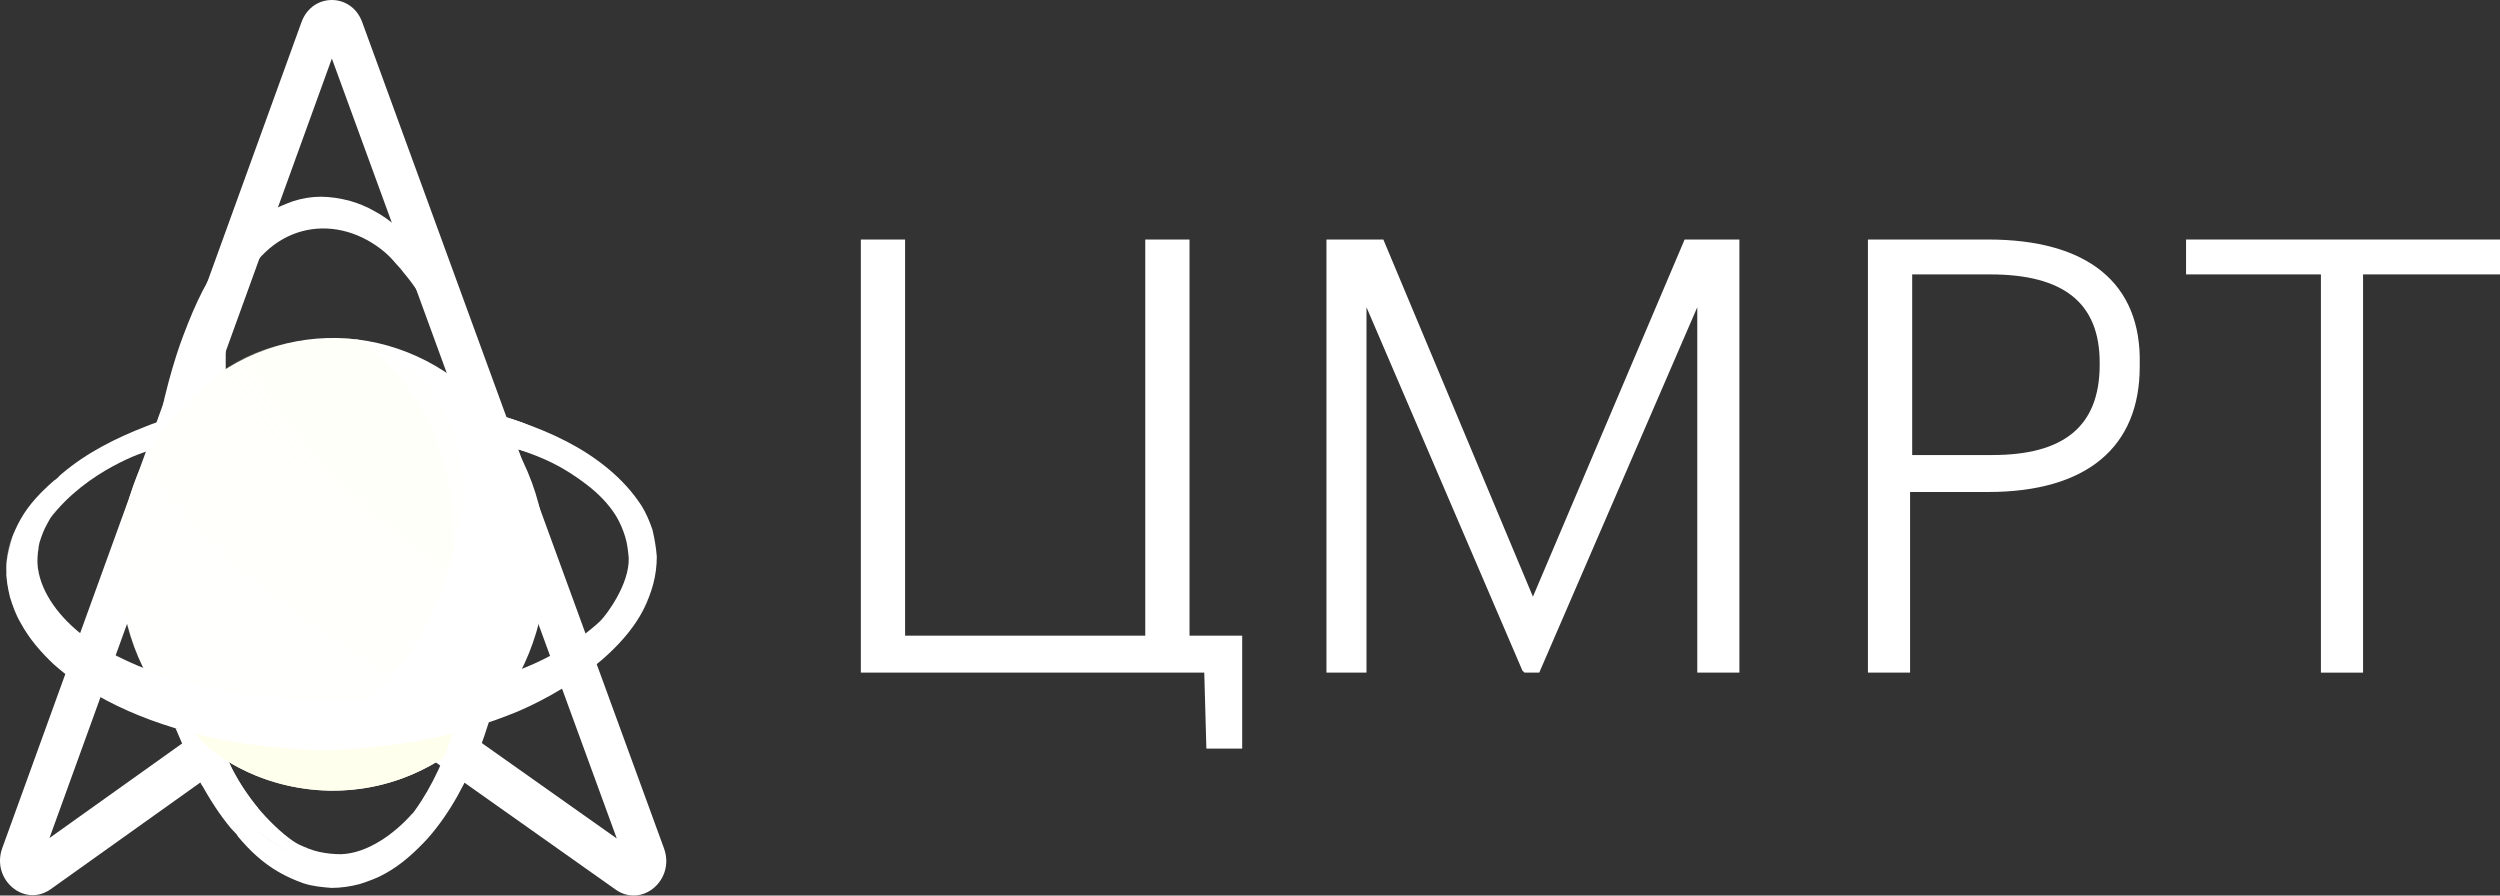 <svg width="134" height="48" viewBox="0 0 134 48" fill="none" xmlns="http://www.w3.org/2000/svg">
<rect x="0" y="0" width="134" height="48" fill="#333333" stroke="none"/>
<path d="M63.758 12.838H61.386V34.073H48.513V12.838H46.141V36.053H64.549L64.662 40.124H66.581V34.073H63.758V12.838Z" fill="white"/>
<path d="M82.165 31.982L74.147 12.838H71.098V36.053H73.244V16.468L81.601 35.943L81.714 36.053H82.504L90.974 16.468V36.053H93.232V12.838H90.296L82.165 31.982Z" fill="white"/>
<path fill-rule="evenodd" clip-rule="evenodd" d="M100.121 12.838H106.558C111.866 12.838 114.802 15.148 114.689 19.549V19.659C114.689 23.95 111.866 26.371 106.558 26.371H102.38V36.053H100.121V12.838ZM112.543 19.549V19.439C112.543 16.248 110.624 14.708 106.671 14.708H102.493V24.39H106.784C110.624 24.39 112.543 22.85 112.543 19.549Z" fill="white"/>
<path d="M117.173 12.838V14.708H124.401V36.053H126.66V14.708H134V12.838H117.173Z" fill="white"/>
<path fill-rule="evenodd" clip-rule="evenodd" d="M17.775 34.136L33.059 44.943L17.788 3.137L2.652 44.918L17.775 34.136ZM17.78 36.921L2.722 47.657C1.307 48.665 -0.489 47.142 0.123 45.453L16.16 1.187C16.732 -0.393 18.835 -0.396 19.412 1.182L35.589 45.469C36.204 47.155 34.414 48.683 32.997 47.681L17.78 36.921Z" fill="white"/>
<path d="M27.451 23.673C30.884 29.293 29.341 36.801 24.019 40.453C18.736 44.063 11.64 42.463 8.246 36.842C4.814 31.221 6.356 23.714 11.678 20.062C16.962 16.411 24.019 18.052 27.451 23.673Z" fill="white"/>
<path d="M18.081 18.136C14.418 18.217 12.489 19.161 10.175 21.295C8.17 23.346 6.897 25.726 6.512 28.597C6.01 32.167 7.167 36.023 9.134 37.705C10.484 38.854 13.8 39.141 15.652 39.059C20.626 38.895 23.904 33.069 24.676 27.736C25.139 24.577 24.136 21.664 22.015 19.941C20.626 18.751 19.932 18.095 18.081 18.136Z" fill="url(#paint0_radial_411_8771)" fill-opacity="0.6"/>
<path d="M17.58 20.803C18.313 22.034 18.082 25.234 15.768 26.752C13.454 28.27 10.022 27.614 9.289 26.383C8.556 25.152 9.405 22.321 11.719 20.803C13.994 19.244 16.848 19.573 17.58 20.803Z" fill="url(#paint1_radial_411_8771)" fill-opacity="0.5"/>
<path d="M19.006 18.176C19.006 18.176 26.218 21.827 23.865 33.519C25.639 32.289 25.909 29.868 25.909 29.868C25.909 29.868 26.218 19.981 19.199 18.217C19.083 18.176 19.006 18.176 19.006 18.176Z" fill="white" fill-opacity="0.7"/>
<path d="M25.679 39.057C23.597 41.109 20.974 42.38 17.773 42.38C14.919 42.339 12.297 41.314 10.214 39.221C10.099 39.098 12.991 40.247 17.966 40.083C22.594 39.919 25.949 38.77 25.679 39.057Z" fill="url(#paint2_linear_411_8771)"/>
<path d="M35.204 29.828C35.165 29.336 35.088 28.885 34.972 28.392C34.818 27.941 34.625 27.49 34.394 27.12C33.892 26.341 33.275 25.684 32.581 25.11C31.193 23.961 29.612 23.223 27.992 22.648C27.645 22.526 27.143 22.361 26.796 22.279L26.912 22.854C27.028 22.895 27.413 23.51 27.413 23.551C27.529 23.592 27.568 23.592 27.645 23.633C29.187 24.207 30.653 24.987 31.849 26.013C32.465 26.546 33.005 27.12 33.352 27.777C33.545 28.105 33.7 28.433 33.815 28.802C33.931 29.172 33.969 29.5 33.969 29.869C33.969 32.846 29.913 35.164 27.722 35.941C24.675 37.049 21.397 37.5 18.119 37.5C14.88 37.582 11.563 37.172 8.478 36.105C6.974 35.572 5.47 34.874 4.236 33.89C3.04 32.905 2.076 31.592 1.999 30.156C1.999 29.787 2.038 29.418 2.115 29.09C2.231 28.72 2.346 28.392 2.539 28.064C2.848 27.449 3.31 26.915 3.85 26.423C3.889 26.382 3.966 26.341 4.005 26.259C5.2 25.192 6.627 24.413 8.17 23.797C8.247 23.756 8.324 23.551 8.555 23.264C8.825 22.854 9.172 22.402 9.172 22.402C8.748 22.526 8.208 22.689 7.822 22.854C6.241 23.469 4.66 24.249 3.31 25.397C3.195 25.479 3.118 25.602 3.002 25.684C2.963 25.726 2.925 25.726 2.886 25.767C2.231 26.341 1.575 26.997 1.112 27.818C0.881 28.228 0.688 28.638 0.572 29.09C0.457 29.541 0.341 29.951 0.341 30.444C0.341 30.936 0.457 31.51 0.572 31.961C0.727 32.413 0.881 32.864 1.151 33.274C1.614 34.095 2.269 34.792 2.925 35.367C4.313 36.556 5.894 37.377 7.514 37.992C10.792 39.223 14.263 39.756 17.695 39.756C21.127 39.674 24.598 39.1 27.838 37.787C30.966 36.519 35.204 33.929 35.204 29.828Z" fill="white"/>
<path d="M22.476 39.059C22.476 39.059 22.361 39.388 22.129 39.757C23.286 39.552 24.327 39.305 24.327 39.305C24.327 39.305 24.829 38.608 24.867 37.787C24.867 37.377 26.049 36.479 26.049 36.479C24.867 36.796 22.862 37.213 22.129 37.254C23.17 37.336 22.476 39.059 22.476 39.059Z" fill="white"/>
<path d="M26.719 22.238C26.719 22.238 27.76 22.525 28.377 22.812C28.454 22.853 27.76 22.607 28.339 24.248C28.069 24.166 27.644 24.043 27.644 24.043C27.644 24.043 27.027 22.976 26.835 22.812C26.796 22.525 26.719 22.238 26.719 22.238Z" fill="white"/>
<path d="M9.791 38.033C9.328 38.771 5.548 37.13 2.849 35.161C0.149 33.192 -0.044 30.238 0.728 28.597C0.979 28.218 1.571 28.371 2.078 29.417C1.692 31.058 2.949 32.788 4.006 33.725C5.646 35.034 8.248 36.187 10.176 36.597C10.491 36.861 10.015 37.794 9.791 38.033Z" fill="url(#paint3_radial_411_8771)"/>
<path d="M28.03 37.417C24.753 38.812 21.282 39.427 17.811 39.509C14.34 39.509 10.831 38.976 7.553 37.663C5.933 37.007 4.313 36.145 2.925 34.914C2.231 34.299 1.613 33.561 1.151 32.699C0.796 32.07 0.534 31.673 0.341 30.648C0.341 30.443 0.341 30.812 0.341 30.648C0.341 31.058 0.418 31.509 0.534 32.002C0.688 32.494 0.842 32.945 1.112 33.397C1.575 34.258 2.231 34.997 2.886 35.612C4.274 36.843 5.856 37.704 7.475 38.361C10.753 39.673 14.224 40.166 17.657 40.207C21.089 40.084 24.56 39.468 27.799 38.115C30.782 36.83 34.278 34.34 34.934 31.468C34.258 34.342 30.333 36.426 28.03 37.417Z" fill="white"/>
<path d="M33.893 28.351C33.777 27.982 33.623 27.612 33.43 27.284C33.044 26.587 32.466 26.012 31.888 25.479C30.654 24.412 29.149 23.633 27.607 23.058C27.491 23.017 26.912 22.812 26.835 22.812C27.182 23.181 27.644 24.043 27.644 24.043C29.187 24.535 30.191 25.028 31.386 25.93C32.042 26.423 32.62 26.997 33.044 27.694C33.237 28.023 33.392 28.392 33.507 28.761C33.623 29.13 33.661 29.5 33.7 29.91C33.739 31.305 32.543 32.905 32.158 33.315C33.122 32.494 34.129 31.228 34.086 29.5C34.086 29.089 34.009 28.72 33.893 28.351Z" fill="white"/>
<path d="M8.208 23.346C6.704 24.002 5.238 24.823 4.043 25.971C4.004 26.012 3.927 26.094 3.888 26.136C3.426 26.628 3.04 27.202 2.693 27.777C4.66 25.192 7.861 24.166 7.976 24.166L8.555 23.264C8.478 23.223 8.285 23.305 8.208 23.346Z" fill="white"/>
<path d="M18.273 45.786C17.888 45.786 17.502 45.745 17.116 45.663C16.731 45.581 16.345 45.417 15.998 45.253C15.265 44.884 13.26 43.12 12.257 40.822C11.428 40.427 10.961 39.854 10.56 39.468C10.421 39.334 10.324 39.339 10.175 39.222C10.676 40.494 11.679 42.504 12.643 43.489C13.221 44.104 14.301 45.089 15.612 45.704C15.998 45.868 16.152 46.156 16.538 46.238C16.924 46.32 17.502 46.443 17.888 46.443C19.469 46.361 20.896 45.294 21.937 43.981L22.13 43.571C21.166 44.679 19.7 45.745 18.273 45.786Z" fill="white"/>
<path d="M21.358 14.239C20.587 13.008 18.963 11.572 17.116 11.572C16.73 11.572 16.345 11.695 15.959 11.818C15.573 11.941 15.226 12.064 14.879 12.269C14.185 12.68 13.375 13.295 12.835 13.91C10.753 16.208 10.358 19.345 10.358 21.197C10.473 21.115 11.484 20.259 12.101 19.808C12.101 18.882 11.948 16.659 13.414 14.485C15.388 11.509 19.044 11.572 21.358 14.239C21.397 14.28 21.358 14.28 21.358 14.239Z" fill="white"/>
<path d="M27.607 29.253C27.53 25.602 26.913 21.91 25.563 18.463C24.869 16.74 23.982 15.058 22.709 13.622C22.671 13.581 22.594 13.54 22.555 13.458C22.478 13.376 22.401 13.253 22.324 13.171C21.668 12.473 20.935 11.776 20.087 11.325C19.663 11.079 19.161 10.873 18.698 10.75C18.197 10.627 17.696 10.545 17.195 10.545C16.693 10.545 16.192 10.627 15.691 10.791C15.228 10.956 14.765 11.161 14.341 11.407C13.492 11.899 12.76 12.72 12.22 13.458C11.101 14.894 10.484 16.248 9.829 17.971C9.366 19.161 8.595 21.786 8.44 23.468C9.212 22.238 10.359 21.196 10.359 21.196C10.359 20.786 10.639 16.617 12.952 14.114C13.531 13.499 14.302 12.884 14.996 12.473C15.343 12.268 15.729 12.145 16.076 12.022C16.462 11.94 16.847 11.858 17.233 11.858C18.776 11.858 20.203 12.884 21.244 14.156L21.282 14.197C21.398 14.32 21.514 14.443 21.63 14.607C22.709 15.879 23.481 17.438 24.059 19.079C25.255 22.32 25.717 25.807 25.679 29.294C25.756 32.74 25.332 36.269 24.213 39.51C23.635 41.11 22.902 42.669 21.822 43.982C20.781 45.253 19.393 46.238 17.85 46.279C17.464 46.279 17.079 46.238 16.693 46.115C16.308 45.992 15.96 45.828 15.613 45.664C12.335 44.146 11.525 41.274 10.909 39.838C10.677 39.674 10.253 39.264 10.253 39.264C9.867 39.182 9.829 39.141 9.482 39.058C10.137 40.946 11.178 42.956 12.374 44.392C12.489 44.515 12.567 44.597 12.682 44.72C12.721 44.761 12.721 44.802 12.76 44.843C13.377 45.582 14.071 46.238 14.919 46.73C15.343 46.977 15.806 47.182 16.269 47.346C16.77 47.51 17.272 47.551 17.773 47.592C18.274 47.592 18.814 47.51 19.277 47.387C19.778 47.223 20.241 47.059 20.665 46.812C21.552 46.32 22.247 45.664 22.902 44.966C24.175 43.53 25.023 41.848 25.717 40.125C27.029 36.597 27.568 32.946 27.607 29.253Z" fill="white"/>
<path d="M9.404 39.018L10.368 39.264C10.946 39.88 11.525 40.495 12.296 40.906C12.874 42.177 13.838 43.326 13.838 43.326C13.838 43.326 11.141 42.692 10.794 42.036C10.408 41.379 9.404 39.018 9.404 39.018Z" fill="white"/>
<defs>
<radialGradient id="paint0_radial_411_8771" cx="0" cy="0" r="1" gradientUnits="userSpaceOnUse" gradientTransform="translate(42.998 17.874) rotate(18.095) scale(62.075 37.57)">
<stop stop-color="#FFFFEB"/>
<stop offset="1" stop-color="#FFFFF2" stop-opacity="0.01"/>
</radialGradient>
<radialGradient id="paint1_radial_411_8771" cx="0" cy="0" r="1" gradientUnits="userSpaceOnUse" gradientTransform="translate(66.001 23.258) rotate(-12.715) scale(53.903 25.967)">
<stop stop-color="white"/>
<stop offset="1" stop-color="white" stop-opacity="0.01"/>
</radialGradient>
<linearGradient id="paint2_linear_411_8771" x1="150.643" y1="47.985" x2="151.522" y2="-15.623" gradientUnits="userSpaceOnUse">
<stop stop-color="#FFFFEB"/>
<stop offset="0.211" stop-color="#FFFFED" stop-opacity="0.788"/>
<stop offset="1" stop-color="#FFFFF2" stop-opacity="0.01"/>
</linearGradient>
<radialGradient id="paint3_radial_411_8771" cx="0" cy="0" r="1" gradientUnits="userSpaceOnUse" gradientTransform="translate(40.267 28.146) rotate(14.862) scale(67.825 33.661)">
<stop stop-color="white"/>
<stop offset="1" stop-color="white" stop-opacity="0.01"/>
</radialGradient>
</defs>
</svg>
